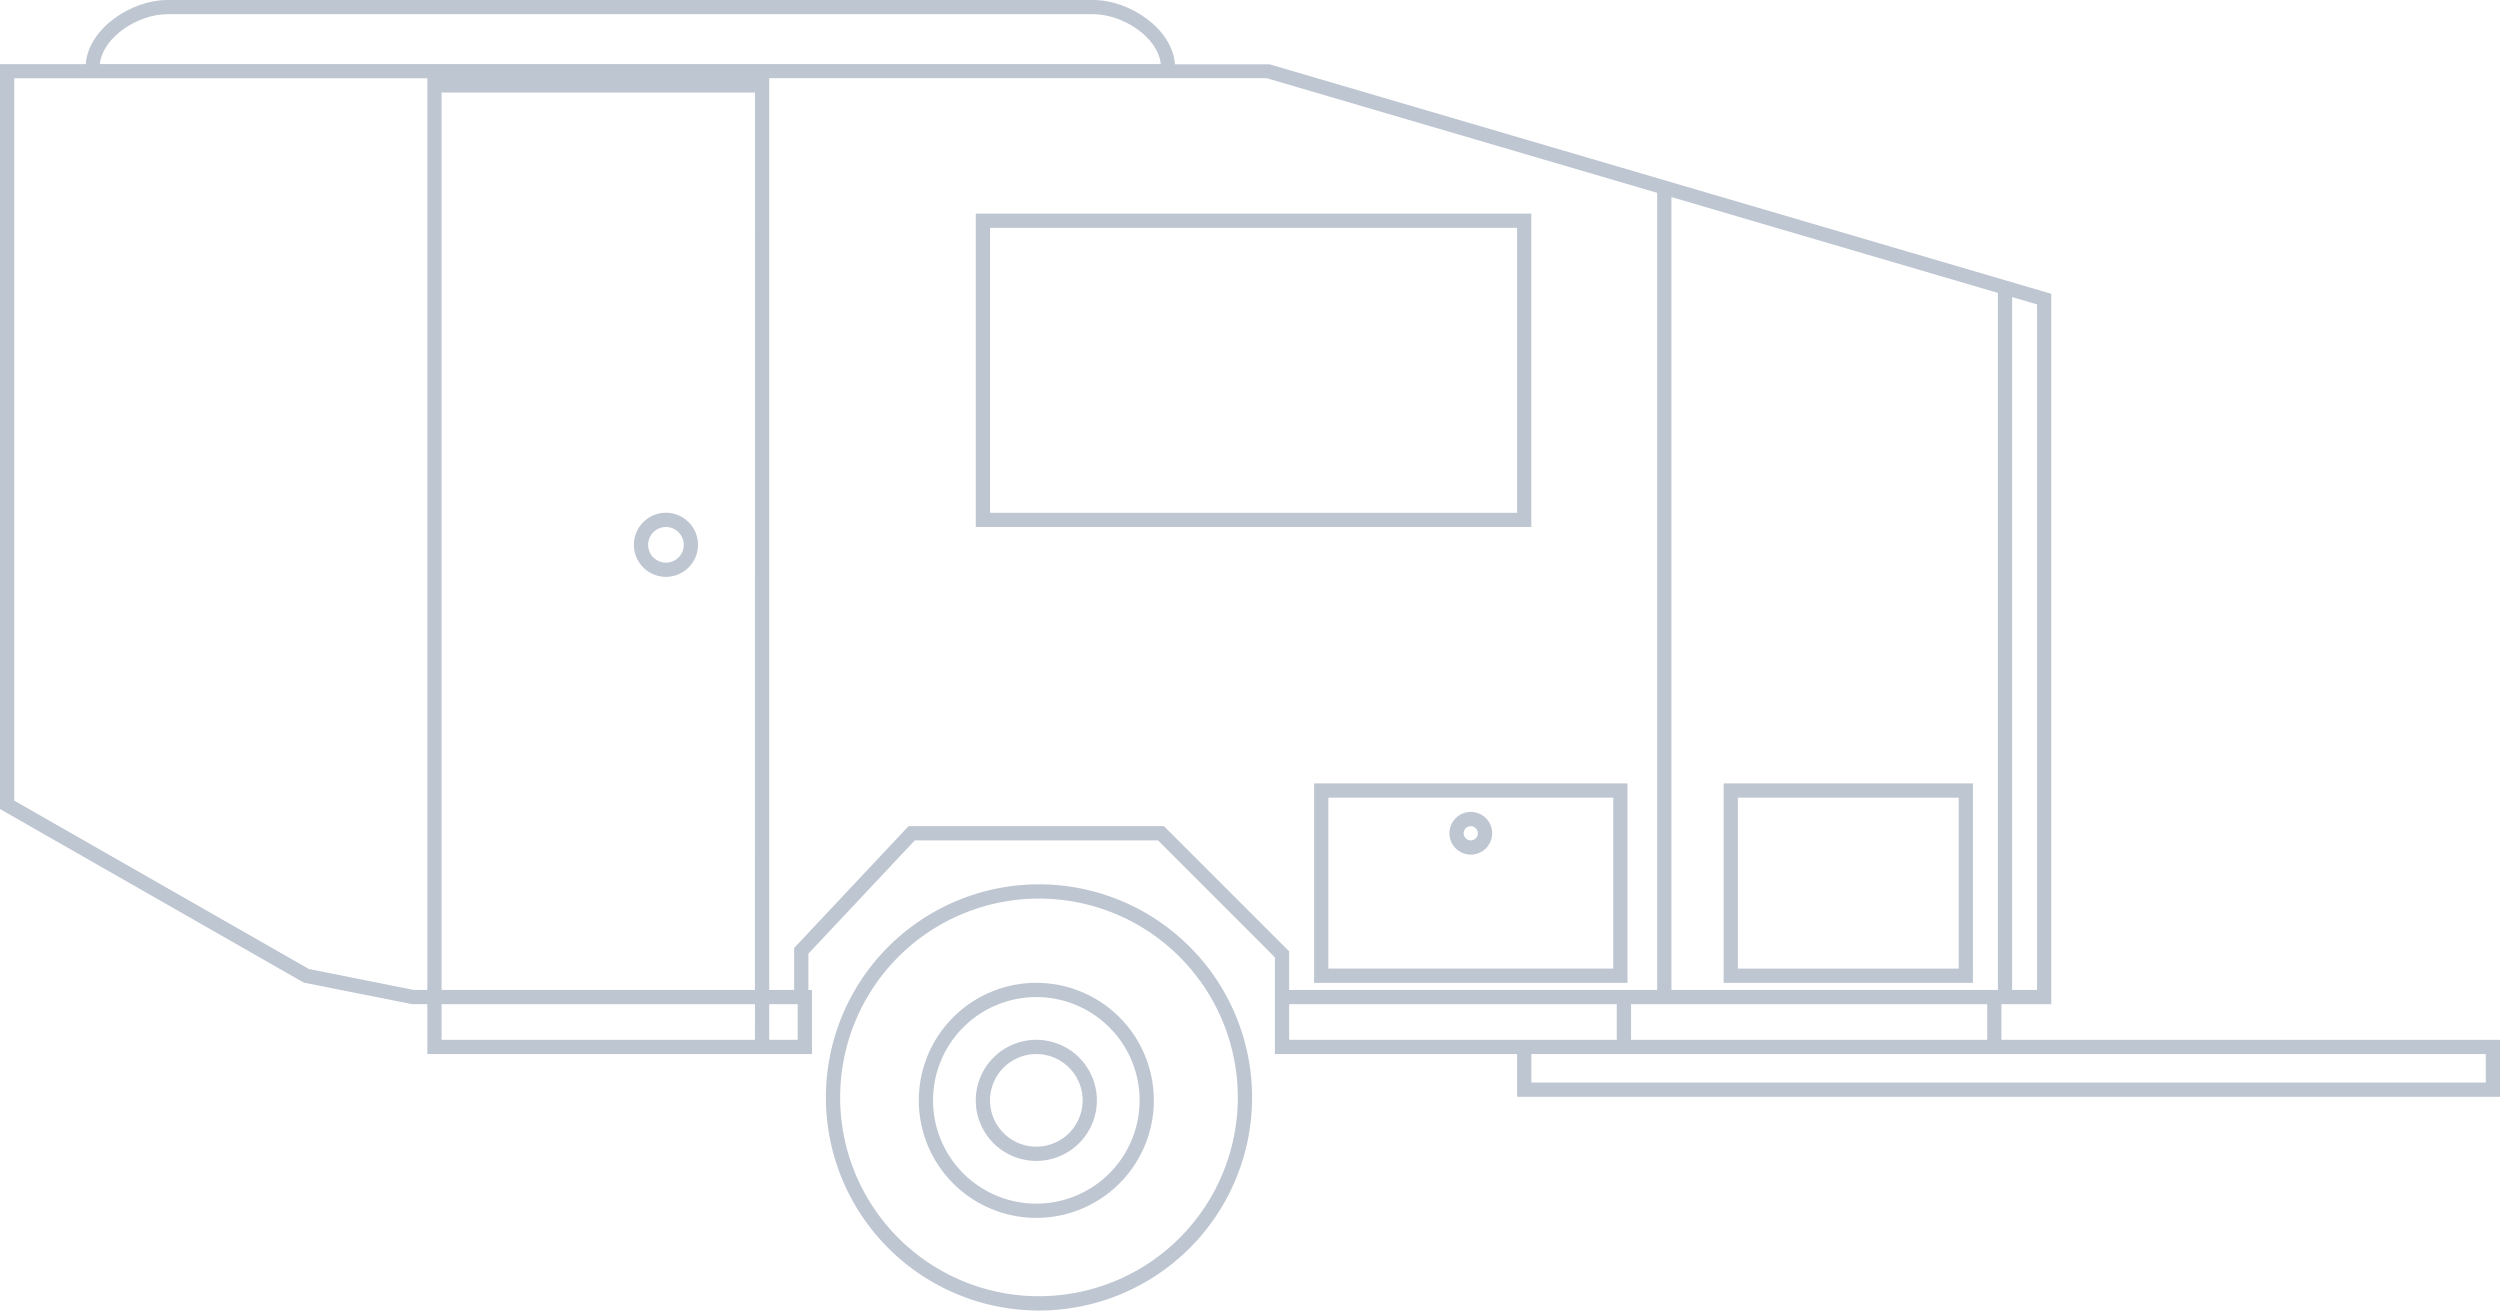 <svg id="Expedition" xmlns="http://www.w3.org/2000/svg" width="235.812" height="123.615" viewBox="0 0 235.812 123.615">
  <path id="Path_5581" data-name="Path 5581" d="M168.057,608.651a20.1,20.1,0,1,0,20.1,20.1,20.1,20.1,0,0,0-20.1-20.1Zm0,38.852a18.754,18.754,0,1,1,18.754-18.754A18.754,18.754,0,0,1,168.057,647.5Z" transform="translate(-70.055 -525.236)" fill="#bec6d2"/>
  <path id="Path_5582" data-name="Path 5582" d="M221.4,514.481H169v29.561h52.4ZM220.059,542.7H170.344V515.825H220.06Z" transform="translate(-76.96 -494.333)" fill="#bec6d2"/>
  <path id="Path_5583" data-name="Path 5583" d="M216.5,613.293h29.561V594.481H216.5Zm1.344-17.468h26.873v16.124H217.844Z" transform="translate(-92.548 -520.587)" fill="#bec6d2"/>
  <path id="Path_5584" data-name="Path 5584" d="M274,613.293h23.514V594.481H274Zm1.344-17.468h20.827v16.124H275.344Z" transform="translate(-111.417 -520.587)" fill="#bec6d2"/>
  <path id="Path_5585" data-name="Path 5585" d="M220.786,582.569V579.21h4.7V512.2l-73.713-21.641h-8.945c-.24-3.389-4.308-6.071-7.7-6.071H47.788c-3.388,0-7.445,2.671-7.7,6.048H32V560.8l28.556,16.317.1.055L70.835,579.2H72.31v4.715h36.279v-6.047h-.336V574.44l10.033-10.68h22.945l11.027,11.028v9.127H175.1v4.031h92.713v-5.375Zm1.008-70.058,2.351.69v64.665h-2.351Zm-32.136-9.435,30.792,9.04v65.749H189.657Zm29.785,76.133v3.359H185.85V579.21ZM72.31,577.866H71.033l-9.906-1.981L33.344,560.009V491.871H72.31Zm30.9,4.7H73.654V579.21h29.561Zm0-4.7H73.654V493.215h29.561ZM41.423,490.528c.273-2.566,3.611-4.7,6.365-4.7h87.339c2.754,0,6.092,2.136,6.365,4.7Zm65.822,92.041h-2.687V579.21h2.687Zm34.542-20.155H117.7l-10.79,11.491v3.961h-2.351v-86H151.49l36.824,10.811v75.184H153.6v-3.637ZM153.6,582.569V579.21h30.9v3.359H153.6ZM266.47,586.6H176.445v-2.687H266.47Z" transform="translate(-32.001 -484.488)" fill="#bec6d2"/>
  <path id="Path_5586" data-name="Path 5586" d="M124.023,562.527A3.023,3.023,0,1,0,121,559.5,3.023,3.023,0,0,0,124.023,562.527Zm0-4.7a1.68,1.68,0,1,1-1.68,1.68,1.68,1.68,0,0,1,1.68-1.68Z" transform="translate(-61.208 -508.116)" fill="#bec6d2"/>
  <path id="Path_5587" data-name="Path 5587" d="M237.515,598.481a2.015,2.015,0,1,0,2.016,2.015A2.015,2.015,0,0,0,237.515,598.481Zm0,2.687a.67.67,0,1,1,.476-.2.672.672,0,0,1-.476.2Z" transform="translate(-98.783 -521.899)" fill="#bec6d2"/>
  <path id="Path_5588" data-name="Path 5588" d="M174.711,630.481a5.711,5.711,0,1,0,5.711,5.711A5.711,5.711,0,0,0,174.711,630.481Zm0,10.077a4.367,4.367,0,1,1,4.367-4.367,4.367,4.367,0,0,1-4.367,4.367Z" transform="translate(-76.96 -532.4)" fill="#bec6d2"/>
  <path id="Path_5589" data-name="Path 5589" d="M172.085,622.481a11.085,11.085,0,1,0,11.085,11.085A11.085,11.085,0,0,0,172.085,622.481Zm0,20.827a9.742,9.742,0,1,1,9.742-9.742,9.742,9.742,0,0,1-9.742,9.742Z" transform="translate(-74.334 -529.775)" fill="#bec6d2"/>
</svg>
